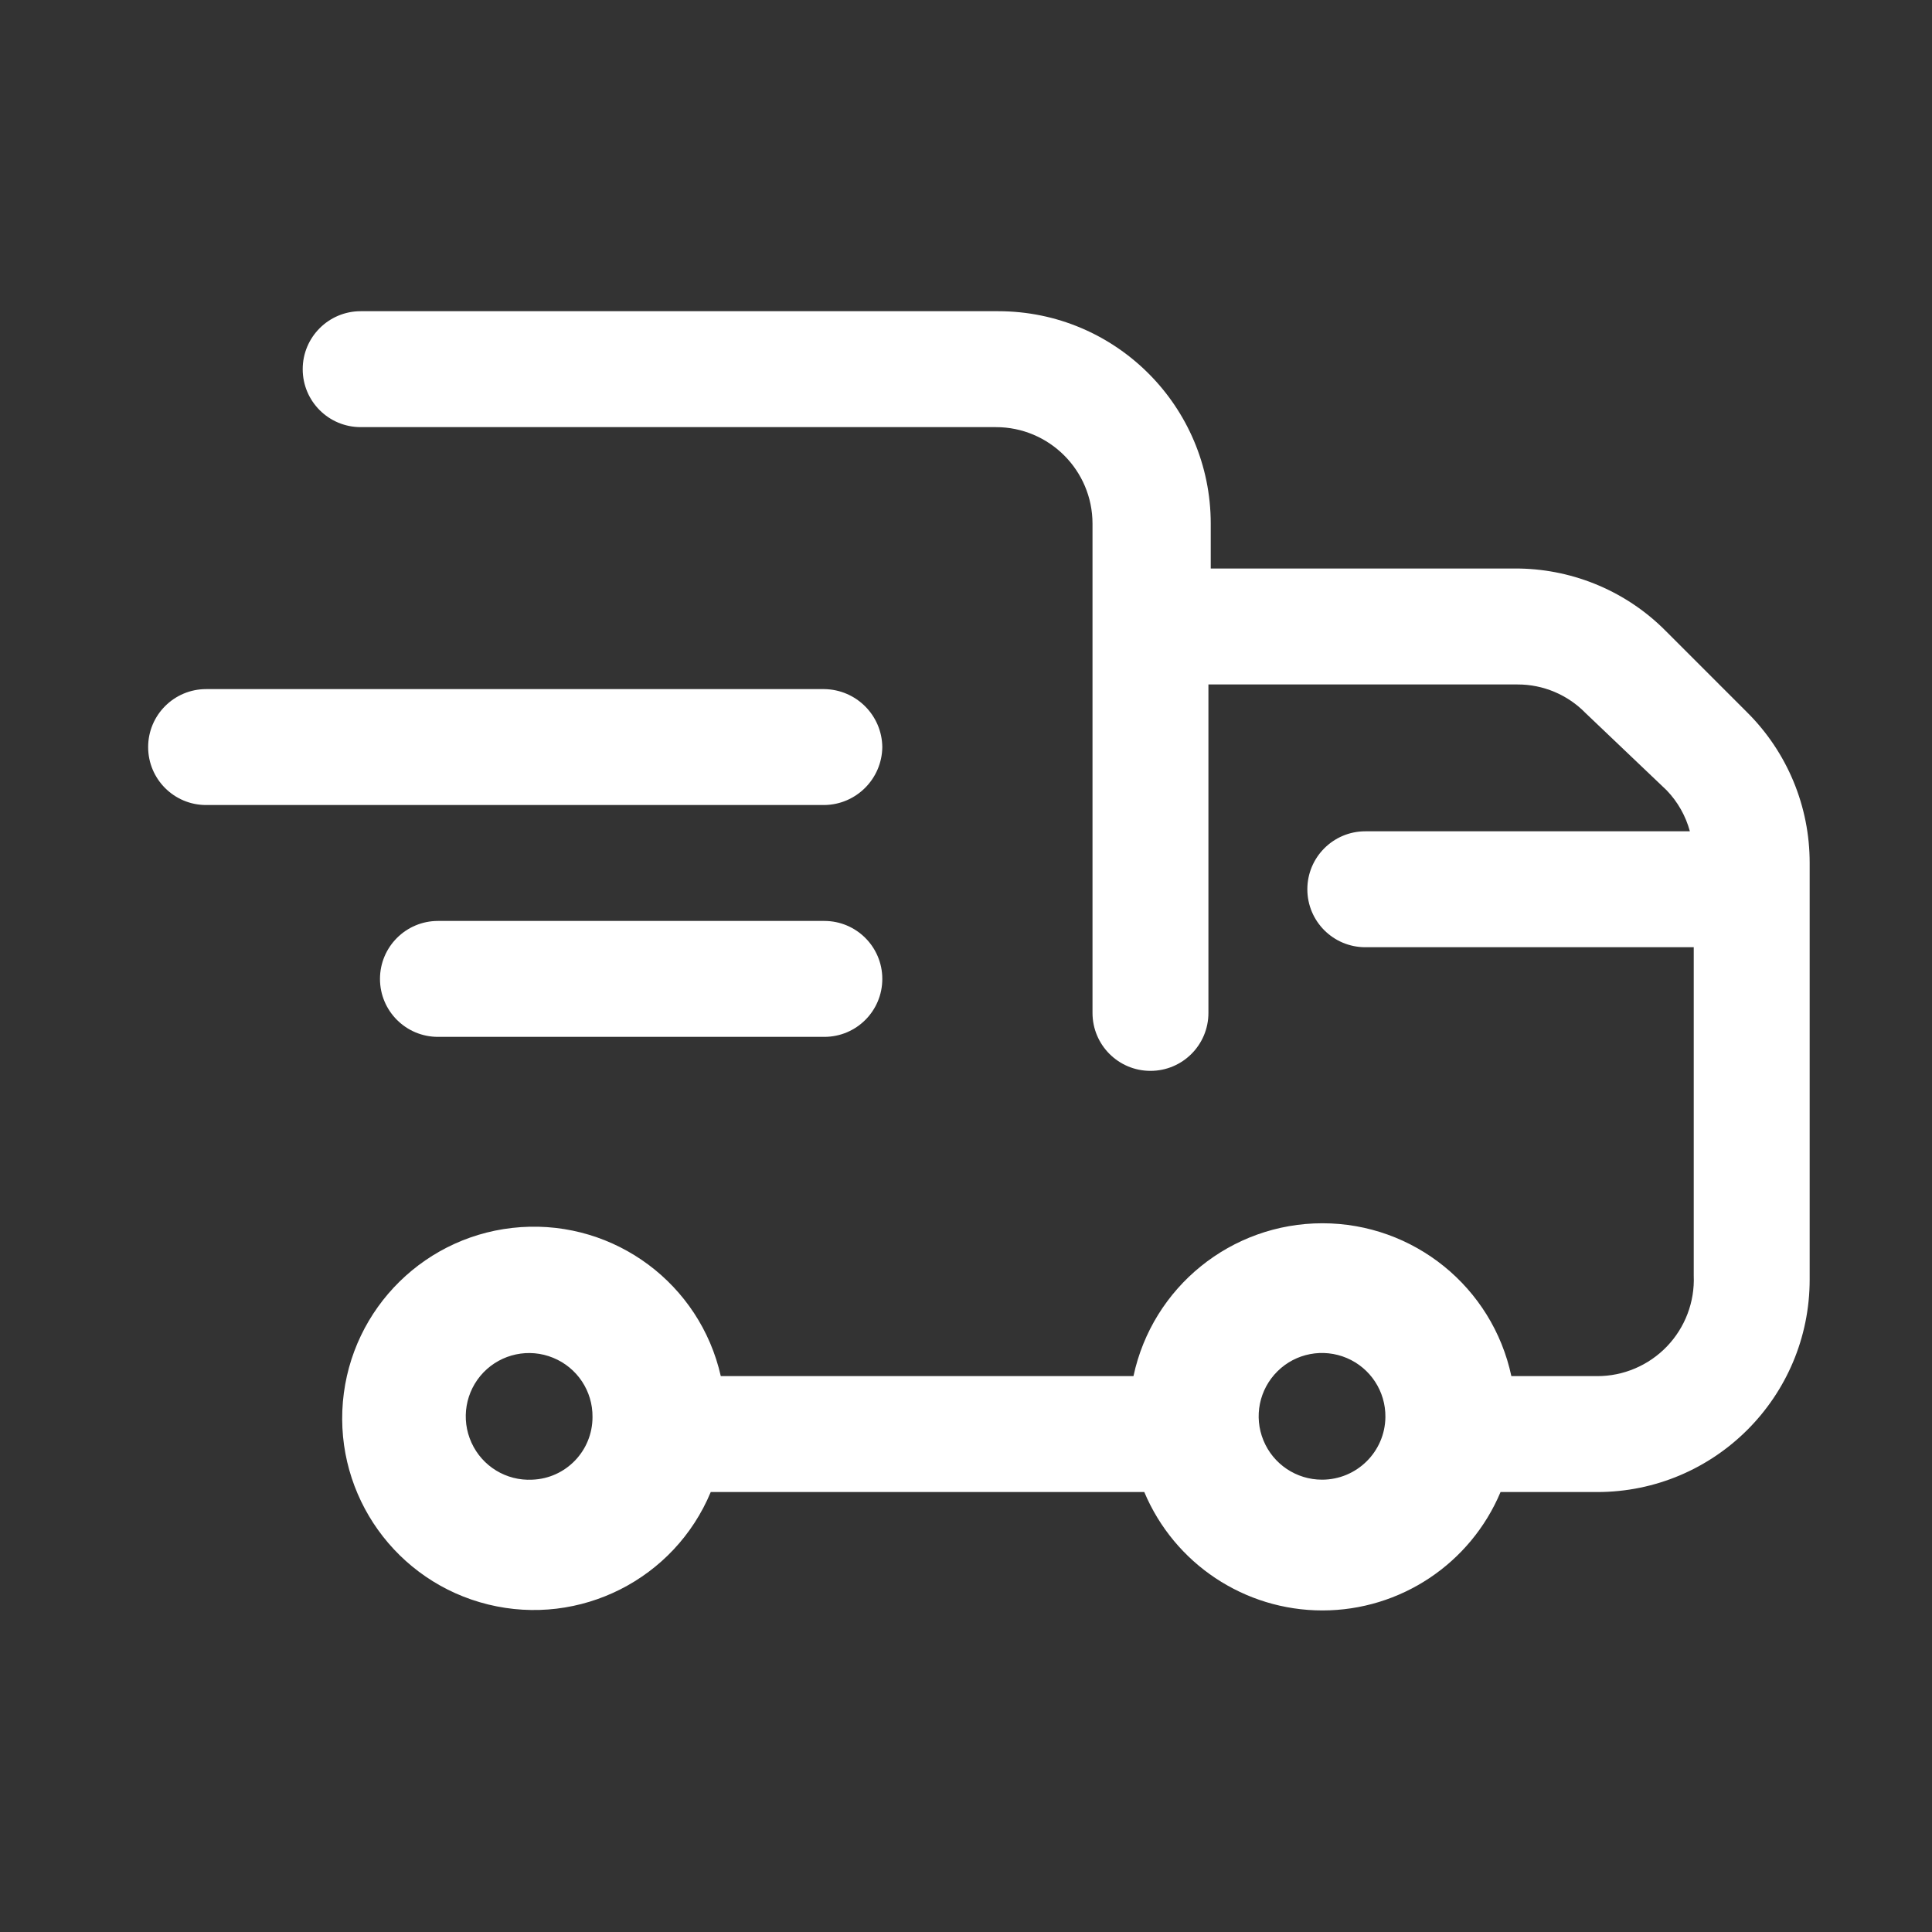 <svg width="25" height="25" viewBox="0 0 25 25" fill="none" xmlns="http://www.w3.org/2000/svg">
<rect x="0" y="0" width="25" height="25" fill="#333333" stroke="none"/>
<path fill-rule="evenodd" clip-rule="evenodd" d="M22.607 9.217L21.557 8.167C21.057 7.661 20.378 7.371 19.667 7.357H15.667V6.777C15.667 5.259 14.436 4.027 12.917 4.027H4.667C4.253 4.027 3.917 4.363 3.917 4.777C3.917 5.192 4.253 5.527 4.667 5.527H12.887C13.577 5.527 14.137 6.087 14.137 6.777V13.107C14.137 13.522 14.473 13.857 14.887 13.857C15.301 13.857 15.637 13.522 15.637 13.107V8.857H19.637C19.968 8.856 20.286 8.99 20.517 9.227L21.567 10.227C21.71 10.376 21.813 10.558 21.867 10.757H17.667C17.253 10.757 16.917 11.093 16.917 11.507C16.917 11.922 17.253 12.257 17.667 12.257H21.917V16.507C21.931 16.847 21.805 17.178 21.569 17.424C21.333 17.669 21.007 17.808 20.667 17.807H19.557C19.311 16.654 18.292 15.829 17.112 15.829C15.932 15.829 14.913 16.654 14.667 17.807H9.327C9.058 16.615 7.96 15.796 6.74 15.879C5.52 15.962 4.543 16.921 4.437 18.139C4.332 19.357 5.129 20.47 6.317 20.762C7.504 21.053 8.727 20.436 9.197 19.307H14.807C15.197 20.235 16.105 20.839 17.112 20.839C18.119 20.839 19.027 20.235 19.417 19.307H20.667C22.186 19.307 23.417 18.076 23.417 16.557V11.167C23.418 10.435 23.127 9.733 22.607 9.217ZM6.887 19.147C6.551 19.164 6.24 18.974 6.101 18.668C5.961 18.361 6.023 18.002 6.256 17.759C6.49 17.517 6.847 17.442 7.158 17.57C7.469 17.697 7.671 18.001 7.667 18.337C7.667 18.773 7.323 19.131 6.887 19.147ZM16.349 18.639C16.475 18.946 16.774 19.147 17.107 19.147C17.556 19.147 17.922 18.786 17.927 18.337C17.931 18.005 17.734 17.703 17.428 17.573C17.122 17.443 16.767 17.51 16.531 17.744C16.294 17.978 16.222 18.331 16.349 18.639Z" fill="white"/>
<path d="M11.417 9.667C11.412 9.255 11.079 8.923 10.667 8.917H2.667C2.253 8.917 1.917 9.253 1.917 9.667C1.917 10.082 2.253 10.417 2.667 10.417H10.667C11.079 10.412 11.412 10.079 11.417 9.667Z" fill="white"/>
<path d="M10.667 11.917H5.667C5.253 11.917 4.917 12.253 4.917 12.667C4.917 13.082 5.253 13.417 5.667 13.417H10.667C11.081 13.417 11.417 13.082 11.417 12.667C11.417 12.253 11.081 11.917 10.667 11.917Z" fill="white"/>
</svg>
